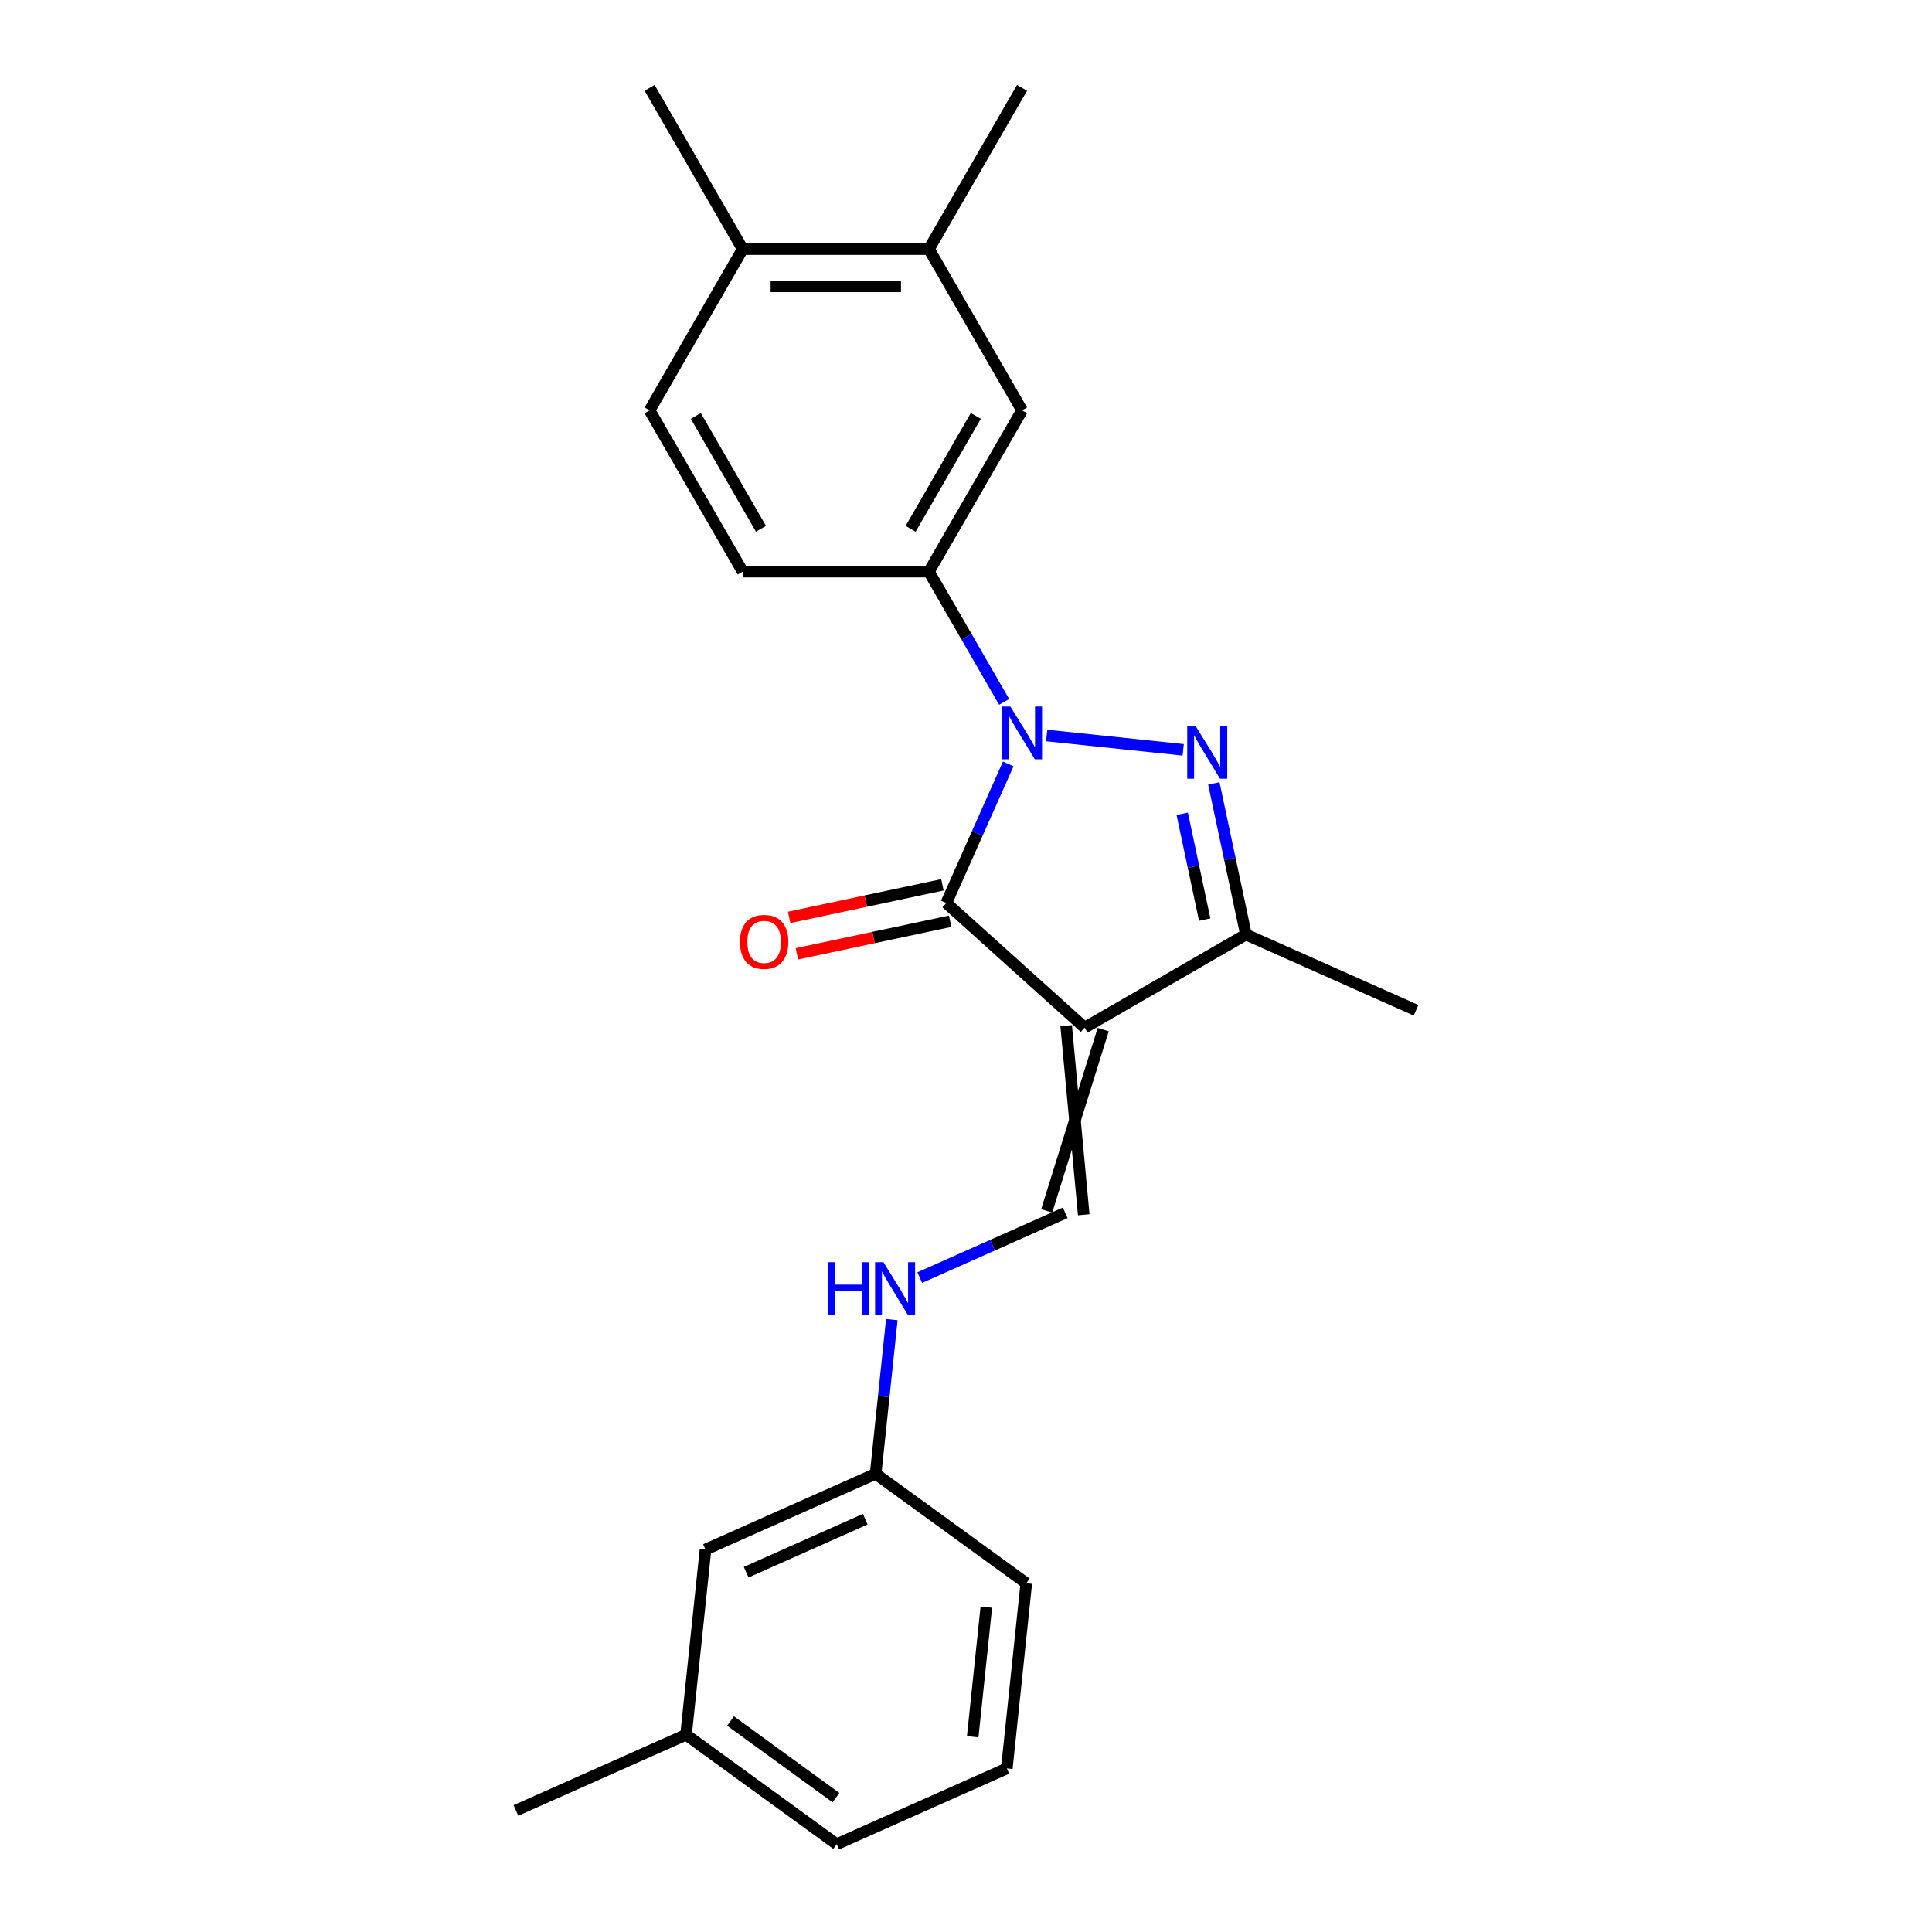 <?xml version='1.0' encoding='iso-8859-1'?>
<svg version='1.1' baseProfile='full'
              xmlns='http://www.w3.org/2000/svg'
                      xmlns:rdkit='http://www.rdkit.org/xml'
                      xmlns:xlink='http://www.w3.org/1999/xlink'
                  xml:space='preserve'
width='1000px' height='1000px' viewBox='0 0 1000 1000'>
<!-- END OF HEADER -->
<rect style='opacity:1.0;fill:#FFFFFF;stroke:none' width='1000' height='1000' x='0' y='0'> </rect>
<path class='bond-1' d='M 541.766,380.693 L 612.424,388.119' style='fill:none;fill-rule:evenodd;stroke:#0000FF;stroke-width:6px;stroke-linecap:butt;stroke-linejoin:miter;stroke-opacity:1' />
<path class='bond-2' d='M 521.855,395.41 L 505.828,431.408' style='fill:none;fill-rule:evenodd;stroke:#0000FF;stroke-width:6px;stroke-linecap:butt;stroke-linejoin:miter;stroke-opacity:1' />
<path class='bond-2' d='M 505.828,431.408 L 489.8,467.406' style='fill:none;fill-rule:evenodd;stroke:#000000;stroke-width:6px;stroke-linecap:butt;stroke-linejoin:miter;stroke-opacity:1' />
<path class='bond-5' d='M 519.734,363.293 L 500.272,329.585' style='fill:none;fill-rule:evenodd;stroke:#0000FF;stroke-width:6px;stroke-linecap:butt;stroke-linejoin:miter;stroke-opacity:1' />
<path class='bond-5' d='M 500.272,329.585 L 480.811,295.877' style='fill:none;fill-rule:evenodd;stroke:#000000;stroke-width:6px;stroke-linecap:butt;stroke-linejoin:miter;stroke-opacity:1' />
<path class='bond-0' d='M 561.43,531.902 L 489.8,467.406' style='fill:none;fill-rule:evenodd;stroke:#000000;stroke-width:6px;stroke-linecap:butt;stroke-linejoin:miter;stroke-opacity:1' />
<path class='bond-4' d='M 551.844,530.895 L 560.941,628.769' style='fill:none;fill-rule:evenodd;stroke:#000000;stroke-width:6px;stroke-linecap:butt;stroke-linejoin:miter;stroke-opacity:1' />
<path class='bond-4' d='M 571.016,532.91 L 541.769,626.754' style='fill:none;fill-rule:evenodd;stroke:#000000;stroke-width:6px;stroke-linecap:butt;stroke-linejoin:miter;stroke-opacity:1' />
<path class='bond-23' d='M 561.43,531.902 L 644.905,483.708' style='fill:none;fill-rule:evenodd;stroke:#000000;stroke-width:6px;stroke-linecap:butt;stroke-linejoin:miter;stroke-opacity:1' />
<path class='bond-3' d='M 628.278,405.485 L 636.591,444.597' style='fill:none;fill-rule:evenodd;stroke:#0000FF;stroke-width:6px;stroke-linecap:butt;stroke-linejoin:miter;stroke-opacity:1' />
<path class='bond-3' d='M 636.591,444.597 L 644.905,483.708' style='fill:none;fill-rule:evenodd;stroke:#000000;stroke-width:6px;stroke-linecap:butt;stroke-linejoin:miter;stroke-opacity:1' />
<path class='bond-3' d='M 611.915,421.226 L 617.735,448.605' style='fill:none;fill-rule:evenodd;stroke:#0000FF;stroke-width:6px;stroke-linecap:butt;stroke-linejoin:miter;stroke-opacity:1' />
<path class='bond-3' d='M 617.735,448.605 L 623.554,475.983' style='fill:none;fill-rule:evenodd;stroke:#000000;stroke-width:6px;stroke-linecap:butt;stroke-linejoin:miter;stroke-opacity:1' />
<path class='bond-8' d='M 487.796,457.978 L 448.126,466.41' style='fill:none;fill-rule:evenodd;stroke:#000000;stroke-width:6px;stroke-linecap:butt;stroke-linejoin:miter;stroke-opacity:1' />
<path class='bond-8' d='M 448.126,466.41 L 408.455,474.842' style='fill:none;fill-rule:evenodd;stroke:#FF0000;stroke-width:6px;stroke-linecap:butt;stroke-linejoin:miter;stroke-opacity:1' />
<path class='bond-8' d='M 491.804,476.834 L 452.134,485.267' style='fill:none;fill-rule:evenodd;stroke:#000000;stroke-width:6px;stroke-linecap:butt;stroke-linejoin:miter;stroke-opacity:1' />
<path class='bond-8' d='M 452.134,485.267 L 412.463,493.699' style='fill:none;fill-rule:evenodd;stroke:#FF0000;stroke-width:6px;stroke-linecap:butt;stroke-linejoin:miter;stroke-opacity:1' />
<path class='bond-15' d='M 644.905,483.708 L 732.959,522.913' style='fill:none;fill-rule:evenodd;stroke:#000000;stroke-width:6px;stroke-linecap:butt;stroke-linejoin:miter;stroke-opacity:1' />
<path class='bond-9' d='M 551.355,627.762 L 513.709,644.523' style='fill:none;fill-rule:evenodd;stroke:#000000;stroke-width:6px;stroke-linecap:butt;stroke-linejoin:miter;stroke-opacity:1' />
<path class='bond-9' d='M 513.709,644.523 L 476.062,661.284' style='fill:none;fill-rule:evenodd;stroke:#0000FF;stroke-width:6px;stroke-linecap:butt;stroke-linejoin:miter;stroke-opacity:1' />
<path class='bond-6' d='M 480.811,295.877 L 529.005,212.403' style='fill:none;fill-rule:evenodd;stroke:#000000;stroke-width:6px;stroke-linecap:butt;stroke-linejoin:miter;stroke-opacity:1' />
<path class='bond-6' d='M 471.345,273.717 L 505.081,215.285' style='fill:none;fill-rule:evenodd;stroke:#000000;stroke-width:6px;stroke-linecap:butt;stroke-linejoin:miter;stroke-opacity:1' />
<path class='bond-10' d='M 480.811,295.877 L 384.423,295.877' style='fill:none;fill-rule:evenodd;stroke:#000000;stroke-width:6px;stroke-linecap:butt;stroke-linejoin:miter;stroke-opacity:1' />
<path class='bond-7' d='M 529.005,212.403 L 480.811,128.929' style='fill:none;fill-rule:evenodd;stroke:#000000;stroke-width:6px;stroke-linecap:butt;stroke-linejoin:miter;stroke-opacity:1' />
<path class='bond-18' d='M 480.811,128.929 L 529.005,45.455' style='fill:none;fill-rule:evenodd;stroke:#000000;stroke-width:6px;stroke-linecap:butt;stroke-linejoin:miter;stroke-opacity:1' />
<path class='bond-24' d='M 480.811,128.929 L 384.423,128.929' style='fill:none;fill-rule:evenodd;stroke:#000000;stroke-width:6px;stroke-linecap:butt;stroke-linejoin:miter;stroke-opacity:1' />
<path class='bond-24' d='M 466.353,148.206 L 398.881,148.206' style='fill:none;fill-rule:evenodd;stroke:#000000;stroke-width:6px;stroke-linecap:butt;stroke-linejoin:miter;stroke-opacity:1' />
<path class='bond-13' d='M 461.613,683.024 L 457.419,722.925' style='fill:none;fill-rule:evenodd;stroke:#0000FF;stroke-width:6px;stroke-linecap:butt;stroke-linejoin:miter;stroke-opacity:1' />
<path class='bond-13' d='M 457.419,722.925 L 453.225,762.826' style='fill:none;fill-rule:evenodd;stroke:#000000;stroke-width:6px;stroke-linecap:butt;stroke-linejoin:miter;stroke-opacity:1' />
<path class='bond-12' d='M 384.423,295.877 L 336.229,212.403' style='fill:none;fill-rule:evenodd;stroke:#000000;stroke-width:6px;stroke-linecap:butt;stroke-linejoin:miter;stroke-opacity:1' />
<path class='bond-12' d='M 393.889,273.717 L 360.153,215.285' style='fill:none;fill-rule:evenodd;stroke:#000000;stroke-width:6px;stroke-linecap:butt;stroke-linejoin:miter;stroke-opacity:1' />
<path class='bond-11' d='M 384.423,128.929 L 336.229,212.403' style='fill:none;fill-rule:evenodd;stroke:#000000;stroke-width:6px;stroke-linecap:butt;stroke-linejoin:miter;stroke-opacity:1' />
<path class='bond-19' d='M 384.423,128.929 L 336.229,45.455' style='fill:none;fill-rule:evenodd;stroke:#000000;stroke-width:6px;stroke-linecap:butt;stroke-linejoin:miter;stroke-opacity:1' />
<path class='bond-14' d='M 453.225,762.826 L 365.171,802.03' style='fill:none;fill-rule:evenodd;stroke:#000000;stroke-width:6px;stroke-linecap:butt;stroke-linejoin:miter;stroke-opacity:1' />
<path class='bond-14' d='M 447.858,786.318 L 386.22,813.761' style='fill:none;fill-rule:evenodd;stroke:#000000;stroke-width:6px;stroke-linecap:butt;stroke-linejoin:miter;stroke-opacity:1' />
<path class='bond-20' d='M 453.225,762.826 L 531.205,819.481' style='fill:none;fill-rule:evenodd;stroke:#000000;stroke-width:6px;stroke-linecap:butt;stroke-linejoin:miter;stroke-opacity:1' />
<path class='bond-16' d='M 365.171,802.03 L 355.095,897.89' style='fill:none;fill-rule:evenodd;stroke:#000000;stroke-width:6px;stroke-linecap:butt;stroke-linejoin:miter;stroke-opacity:1' />
<path class='bond-22' d='M 355.095,897.89 L 267.041,937.095' style='fill:none;fill-rule:evenodd;stroke:#000000;stroke-width:6px;stroke-linecap:butt;stroke-linejoin:miter;stroke-opacity:1' />
<path class='bond-25' d='M 355.095,897.89 L 433.075,954.545' style='fill:none;fill-rule:evenodd;stroke:#000000;stroke-width:6px;stroke-linecap:butt;stroke-linejoin:miter;stroke-opacity:1' />
<path class='bond-25' d='M 378.123,890.793 L 432.709,930.451' style='fill:none;fill-rule:evenodd;stroke:#000000;stroke-width:6px;stroke-linecap:butt;stroke-linejoin:miter;stroke-opacity:1' />
<path class='bond-17' d='M 521.129,915.341 L 531.205,819.481' style='fill:none;fill-rule:evenodd;stroke:#000000;stroke-width:6px;stroke-linecap:butt;stroke-linejoin:miter;stroke-opacity:1' />
<path class='bond-17' d='M 503.469,898.947 L 510.521,831.845' style='fill:none;fill-rule:evenodd;stroke:#000000;stroke-width:6px;stroke-linecap:butt;stroke-linejoin:miter;stroke-opacity:1' />
<path class='bond-21' d='M 521.129,915.341 L 433.075,954.545' style='fill:none;fill-rule:evenodd;stroke:#000000;stroke-width:6px;stroke-linecap:butt;stroke-linejoin:miter;stroke-opacity:1' />
<path  class='atom-0' d='M 522.971 365.703
L 531.916 380.161
Q 532.802 381.588, 534.229 384.171
Q 535.655 386.754, 535.733 386.908
L 535.733 365.703
L 539.357 365.703
L 539.357 393
L 535.617 393
L 526.017 377.192
Q 524.899 375.342, 523.703 373.221
Q 522.547 371.101, 522.2 370.445
L 522.2 393
L 518.653 393
L 518.653 365.703
L 522.971 365.703
' fill='#0000FF'/>
<path  class='atom-2' d='M 618.831 375.778
L 627.775 390.236
Q 628.662 391.663, 630.089 394.246
Q 631.515 396.829, 631.592 396.984
L 631.592 375.778
L 635.217 375.778
L 635.217 403.075
L 631.477 403.075
L 621.876 387.268
Q 620.758 385.417, 619.563 383.297
Q 618.406 381.176, 618.059 380.521
L 618.059 403.075
L 614.512 403.075
L 614.512 375.778
L 618.831 375.778
' fill='#0000FF'/>
<path  class='atom-9' d='M 382.988 487.523
Q 382.988 480.969, 386.227 477.306
Q 389.466 473.644, 395.519 473.644
Q 401.572 473.644, 404.811 477.306
Q 408.049 480.969, 408.049 487.523
Q 408.049 494.155, 404.772 497.933
Q 401.495 501.673, 395.519 501.673
Q 389.504 501.673, 386.227 497.933
Q 382.988 494.193, 382.988 487.523
M 395.519 498.589
Q 399.683 498.589, 401.919 495.813
Q 404.194 492.998, 404.194 487.523
Q 404.194 482.164, 401.919 479.465
Q 399.683 476.728, 395.519 476.728
Q 391.355 476.728, 389.08 479.427
Q 386.844 482.126, 386.844 487.523
Q 386.844 493.037, 389.08 495.813
Q 391.355 498.589, 395.519 498.589
' fill='#FF0000'/>
<path  class='atom-10' d='M 428.389 653.318
L 432.09 653.318
L 432.09 664.923
L 446.047 664.923
L 446.047 653.318
L 449.748 653.318
L 449.748 680.615
L 446.047 680.615
L 446.047 668.007
L 432.09 668.007
L 432.09 680.615
L 428.389 680.615
L 428.389 653.318
' fill='#0000FF'/>
<path  class='atom-10' d='M 457.267 653.318
L 466.211 667.776
Q 467.098 669.202, 468.525 671.786
Q 469.951 674.369, 470.028 674.523
L 470.028 653.318
L 473.653 653.318
L 473.653 680.615
L 469.913 680.615
L 460.312 664.807
Q 459.194 662.957, 457.999 660.836
Q 456.843 658.715, 456.496 658.06
L 456.496 680.615
L 452.948 680.615
L 452.948 653.318
L 457.267 653.318
' fill='#0000FF'/>
</svg>
